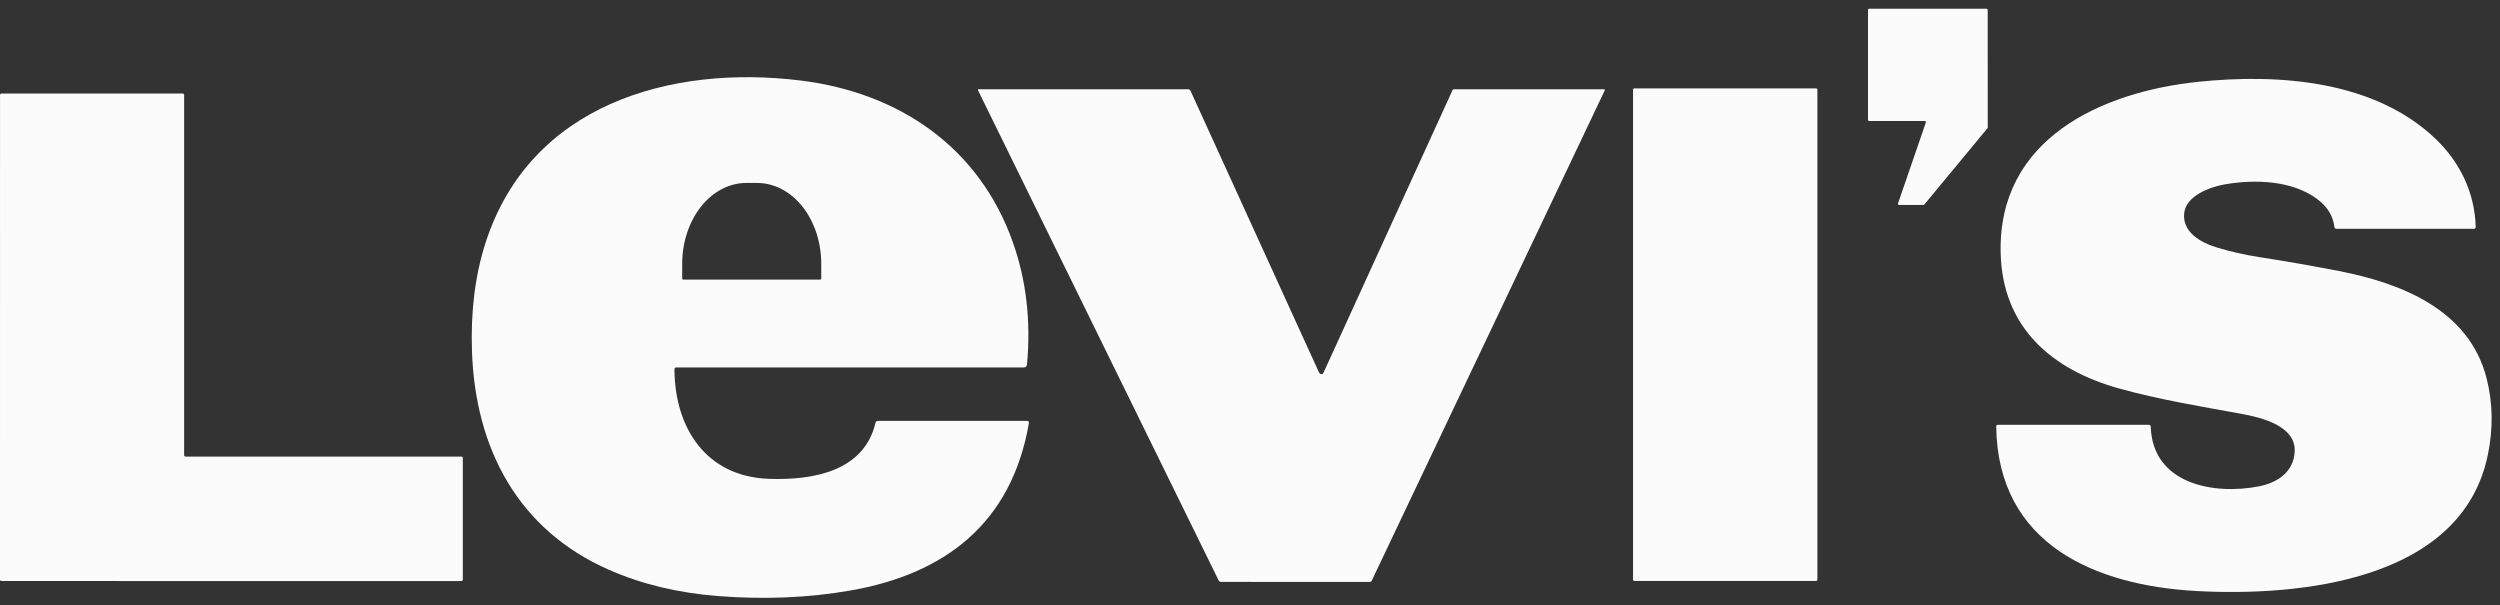 <?xml version="1.0" encoding="UTF-8"?> <svg xmlns="http://www.w3.org/2000/svg" width="95" height="23" viewBox="0 0 95 23" fill="none"><rect x="0" y="0" width="95" height="23" fill="#333333" stroke="none"/> <path d="M73.142 4.598H71.027C71.016 4.598 71.005 4.594 70.997 4.585C70.989 4.577 70.984 4.567 70.984 4.555V0.376C70.984 0.365 70.989 0.354 70.997 0.346C71.005 0.338 71.016 0.333 71.027 0.333H75.49C75.501 0.333 75.512 0.338 75.52 0.346C75.528 0.354 75.533 0.365 75.533 0.376L75.534 4.847C75.534 4.856 75.53 4.866 75.524 4.873L73.123 7.773C73.119 7.778 73.114 7.782 73.108 7.784C73.103 7.787 73.096 7.788 73.09 7.788H72.165C72.158 7.788 72.151 7.787 72.145 7.783C72.139 7.78 72.134 7.776 72.13 7.77C72.126 7.765 72.124 7.758 72.123 7.752C72.121 7.745 72.122 7.738 72.124 7.731L73.182 4.655C73.184 4.648 73.185 4.642 73.184 4.635C73.183 4.628 73.181 4.622 73.177 4.616C73.173 4.611 73.168 4.606 73.162 4.603C73.155 4.6 73.149 4.598 73.142 4.598Z" fill="#FBFBFB"></path> <path d="M25.629 14.041C25.645 16.283 26.843 18.11 29.216 18.196C30.888 18.255 32.831 17.916 33.267 16.071C33.279 16.02 33.311 15.994 33.363 15.994H39.025C39.083 15.994 39.107 16.023 39.098 16.081C38.447 19.86 35.932 21.813 32.306 22.441C30.718 22.717 29.047 22.787 27.294 22.651C25.777 22.534 24.396 22.203 23.152 21.657C19.684 20.137 18.068 17.052 17.936 13.372C17.881 11.841 18.054 10.456 18.454 9.216C20.146 3.977 25.471 2.449 30.426 3.06C34.154 3.52 37.206 5.583 38.487 9.203C38.998 10.643 39.178 12.191 39.026 13.847C39.019 13.925 38.976 13.964 38.897 13.964L25.705 13.963C25.653 13.963 25.628 13.989 25.629 14.041ZM25.957 10.624H31.174C31.183 10.624 31.191 10.62 31.198 10.614C31.204 10.607 31.208 10.599 31.208 10.589V10.025C31.208 9.622 31.145 9.222 31.022 8.849C30.9 8.476 30.72 8.138 30.494 7.852C30.268 7.567 29.999 7.341 29.704 7.186C29.408 7.032 29.091 6.952 28.771 6.952H28.36C28.04 6.952 27.723 7.032 27.427 7.186C27.132 7.341 26.863 7.567 26.637 7.852C26.411 8.138 26.231 8.476 26.109 8.849C25.986 9.222 25.923 9.622 25.923 10.025V10.589C25.923 10.599 25.927 10.607 25.933 10.614C25.939 10.62 25.948 10.624 25.957 10.624Z" fill="#FBFBFB"></path> <path d="M82.998 8.107C82.928 8.838 83.646 9.226 84.252 9.408C84.766 9.564 85.296 9.684 85.843 9.769C86.885 9.93 87.895 10.107 88.875 10.298C91.242 10.757 93.826 11.767 94.49 14.373C94.729 15.309 94.745 16.279 94.538 17.284C93.55 22.094 87.334 22.67 83.472 22.459C79.642 22.25 75.916 20.703 75.856 16.209C75.855 16.165 75.876 16.143 75.92 16.143H81.654C81.702 16.143 81.727 16.167 81.728 16.214C81.799 18.403 84.131 18.817 85.841 18.481C86.553 18.342 87.159 17.931 87.199 17.158C87.247 16.194 85.961 15.873 85.223 15.736C83.599 15.438 82.037 15.184 80.523 14.762C77.957 14.046 76.09 12.439 76.025 9.606C75.922 5.272 79.855 3.493 83.529 3.109C86.636 2.786 90.249 3.073 92.551 5.276C93.479 6.163 94.041 7.321 94.076 8.62C94.077 8.67 94.053 8.695 94.004 8.695H88.793C88.742 8.695 88.713 8.669 88.707 8.619C88.655 8.201 88.439 7.851 88.058 7.567C87.109 6.859 85.709 6.801 84.526 7.009C83.982 7.105 83.064 7.436 82.998 8.107Z" fill="#FBFBFB"></path> <path d="M69.012 3.358H62.104C62.077 3.358 62.055 3.38 62.055 3.407V22.026C62.055 22.053 62.077 22.075 62.104 22.075H69.012C69.039 22.075 69.061 22.053 69.061 22.026V3.407C69.061 3.38 69.039 3.358 69.012 3.358Z" fill="#FBFBFB"></path> <path d="M50.195 14.216C50.239 14.226 50.272 14.21 50.292 14.166C51.784 10.903 53.42 7.321 55.199 3.42C55.203 3.412 55.209 3.405 55.217 3.4C55.224 3.395 55.233 3.392 55.242 3.392H60.957C60.962 3.392 60.966 3.393 60.97 3.396C60.974 3.398 60.978 3.401 60.98 3.405C60.983 3.409 60.984 3.413 60.985 3.418C60.985 3.422 60.984 3.427 60.982 3.431L52.122 22.073C52.117 22.085 52.108 22.095 52.096 22.102C52.085 22.109 52.072 22.113 52.059 22.113L46.406 22.112C46.359 22.112 46.325 22.091 46.305 22.049L37.166 3.435C37.153 3.406 37.162 3.392 37.194 3.392H45.141C45.189 3.392 45.223 3.414 45.242 3.456L50.125 14.159C50.132 14.174 50.141 14.186 50.153 14.196C50.165 14.206 50.179 14.213 50.195 14.216Z" fill="#FBFBFB"></path> <path d="M17.587 17.404V22.026C17.587 22.04 17.581 22.054 17.571 22.064C17.561 22.075 17.547 22.08 17.533 22.08L0.054 22.079C0.04 22.079 0.026 22.073 0.016 22.063C0.006 22.053 0 22.039 0 22.025L0.001 3.608C0.001 3.594 0.007 3.58 0.017 3.57C0.027 3.559 0.041 3.554 0.056 3.554H6.942C6.957 3.554 6.97 3.559 6.981 3.57C6.991 3.58 6.997 3.594 6.997 3.608V17.296C6.997 17.31 7.002 17.324 7.012 17.334C7.023 17.344 7.036 17.35 7.051 17.35H17.533C17.547 17.35 17.561 17.355 17.571 17.366C17.581 17.376 17.587 17.39 17.587 17.404Z" fill="#FBFBFB"></path> </svg> 